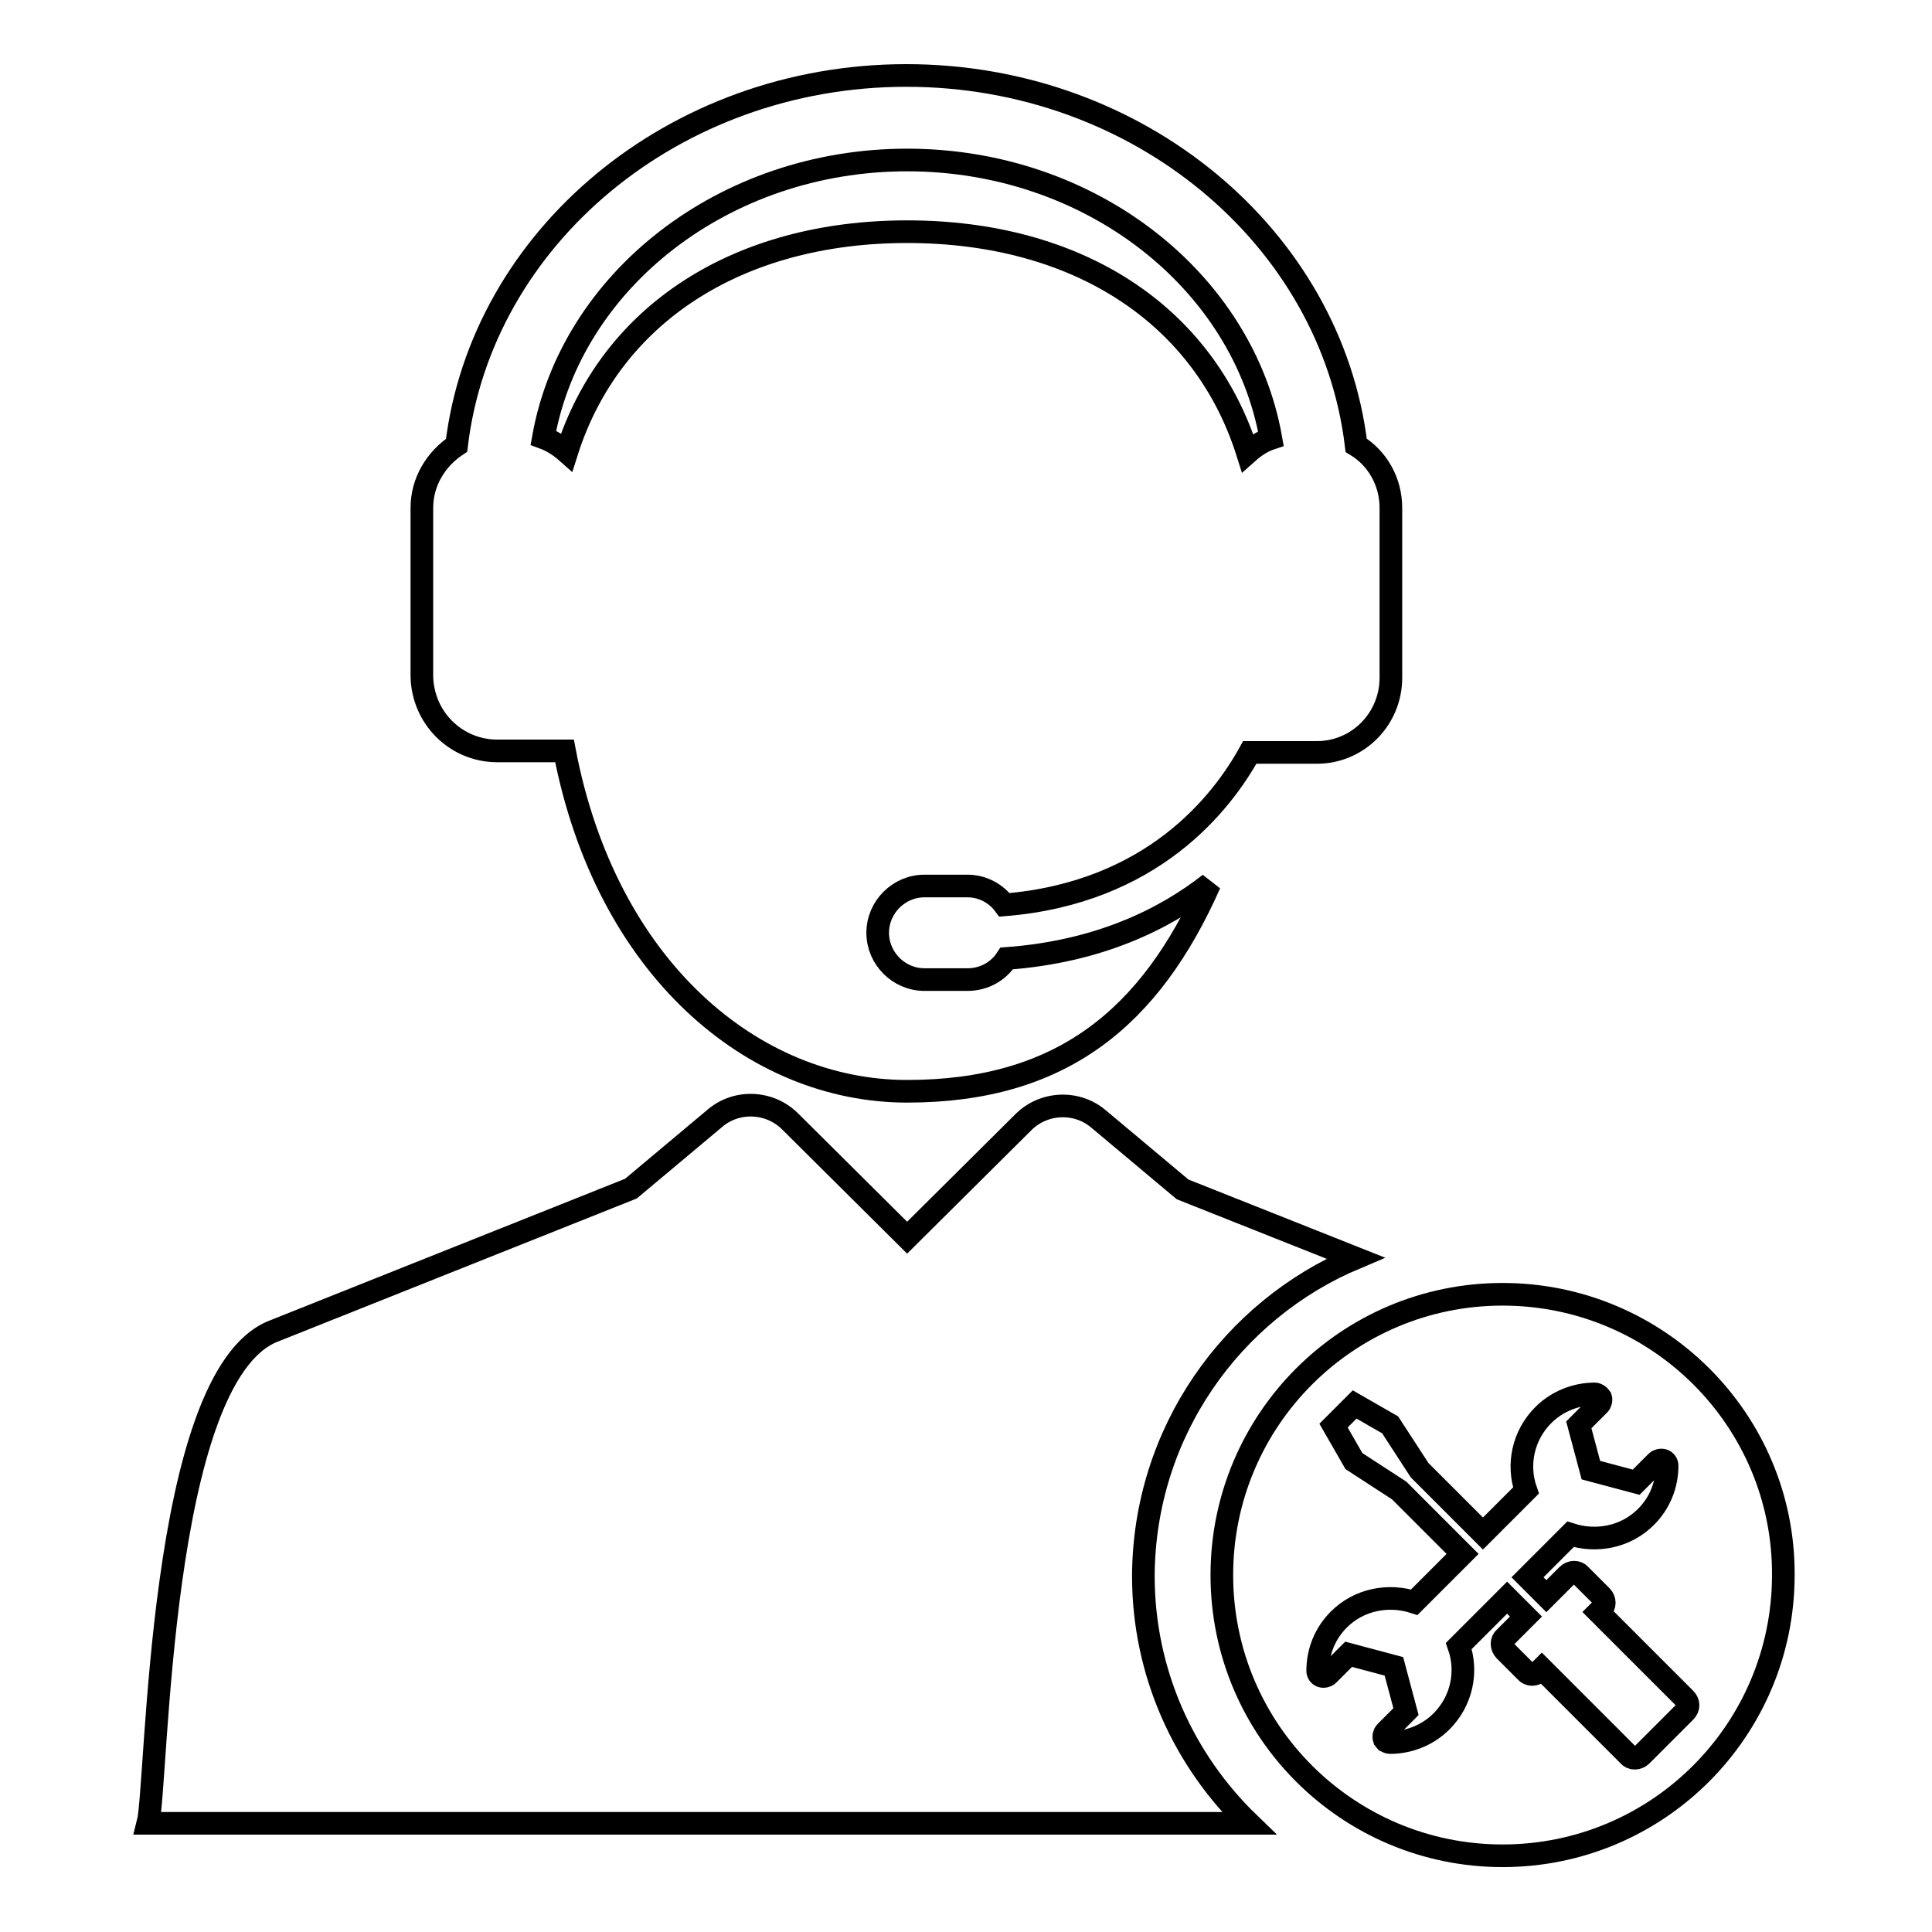 <?xml version="1.0" encoding="utf-8"?>
<!-- Svg Vector Icons : http://www.onlinewebfonts.com/icon -->
<!DOCTYPE svg PUBLIC "-//W3C//DTD SVG 1.1//EN" "http://www.w3.org/Graphics/SVG/1.1/DTD/svg11.dtd">
<svg version="1.1" xmlns="http://www.w3.org/2000/svg" xmlns:xlink="http://www.w3.org/1999/xlink" x="0px" y="0px" viewBox="0 0 256 256" enable-background="new 0 0 256 256" xml:space="preserve">
<g><g><g><g><g><path stroke-width="3" fill-opacity="0" stroke="#000000"  d="M199.1,171.5c-20.6,0-37.2,16.7-37.2,37.2c0,20.6,16.7,37.2,37.2,37.2c20.6,0,37.2-16.7,37.2-37.2C236.4,188.2,219.7,171.5,199.1,171.5z M223.3,226.8l-5.8,5.8c-0.5,0.5-1.3,0.5-1.7,0l-11.5-11.5l-0.4,0.4c-0.5,0.5-1.3,0.5-1.7,0l-2.8-2.8c-0.5-0.5-0.5-1.3,0-1.7l2.8-2.8l-2.5-2.5l-6.4,6.4c1.2,3.4,0.4,7.3-2.3,10c-1.8,1.8-4.3,2.8-6.8,2.8c-0.2,0-0.4-0.1-0.6-0.2c-0.1-0.1-0.1-0.2-0.2-0.3c-0.1-0.3,0-0.7,0.2-0.9l2.7-2.7l-1.6-6l-6-1.6l-2.7,2.7c-0.2,0.2-0.6,0.3-0.9,0.2c-0.3-0.1-0.5-0.4-0.5-0.7c0-2.6,1-5,2.8-6.8c2.7-2.7,6.6-3.4,10-2.3l6.4-6.4l-8.4-8.4l-6-3.9l-2.7-4.7l2.8-2.8l4.7,2.7l3.9,6l8.4,8.4l5.7-5.7c-1.2-3.4-0.4-7.3,2.3-10c1.8-1.8,4.3-2.8,6.8-2.8c0.3,0,0.6,0.2,0.8,0.5c0.1,0.3,0,0.7-0.2,0.9l-2.7,2.7l1.6,6l6,1.6l2.7-2.7c0.2-0.2,0.6-0.3,0.9-0.2c0.3,0.1,0.5,0.4,0.5,0.7c0,2.6-1,5-2.8,6.8c-2.7,2.7-6.6,3.4-10,2.3l-5.7,5.7l2.5,2.5l2.8-2.8c0.5-0.5,1.3-0.5,1.7,0l2.8,2.8c0.5,0.5,0.5,1.3,0,1.7l-0.4,0.4l11.5,11.5C223.8,225.6,223.8,226.3,223.3,226.8z"/><path stroke-width="3" fill-opacity="0" stroke="#000000"  d="M179.6,166.7l-22.9-9.1l-11.1-9.3c-2.9-2.5-7.3-2.3-10,0.4L120.2,164l-15.5-15.4c-2.7-2.7-7.1-2.9-10-0.4l-11.1,9.3l-47.4,18.9c-15.3,6.1-15.3,60.2-16.6,65.2h145.9c-8.6-8.3-14-19.9-14-32.8C151.6,189.8,163.2,173.6,179.6,166.7z"/><path stroke-width="3" fill-opacity="0" stroke="#000000"  d="M65.9,99.5l8.9,0c5.5,28.8,25,45.1,45.4,45.1c20.4,0,32.2-9.7,40.1-27.5c-6,4.7-14.7,9-26.9,9.9c-1.1,1.7-3,2.8-5.2,2.8h-5.7c-3.4,0-6.2-2.8-6.2-6.2c0-3.4,2.8-6.2,6.2-6.2h5.7c2,0,3.8,1,4.9,2.5c19.6-1.6,28.8-13.5,32.5-20.2h8.9c5.4,0,9.8-4.4,9.8-9.9V67.3c0-3.5-1.8-6.6-4.6-8.3c-3.3-27.5-28.8-49-59.6-49c-30.8,0-56.3,21.5-59.6,49c-2.7,1.8-4.6,4.8-4.6,8.3v22.3C56,95.1,60.4,99.5,65.9,99.5z M120.2,21.2c24.3,0,44.5,16,48.2,36.9c-1.2,0.4-2.2,1.1-3.1,1.9c-5.8-18.4-22.6-29.3-45.1-29.3c-22.4,0-39.3,10.9-45.1,29.2c-0.9-0.8-2-1.5-3.1-1.9C75.7,37.2,95.9,21.2,120.2,21.2z"/></g></g></g><g></g><g></g><g></g><g></g><g></g><g></g><g></g><g></g><g></g><g></g><g></g><g></g><g></g><g></g><g></g></g></g>
</svg>